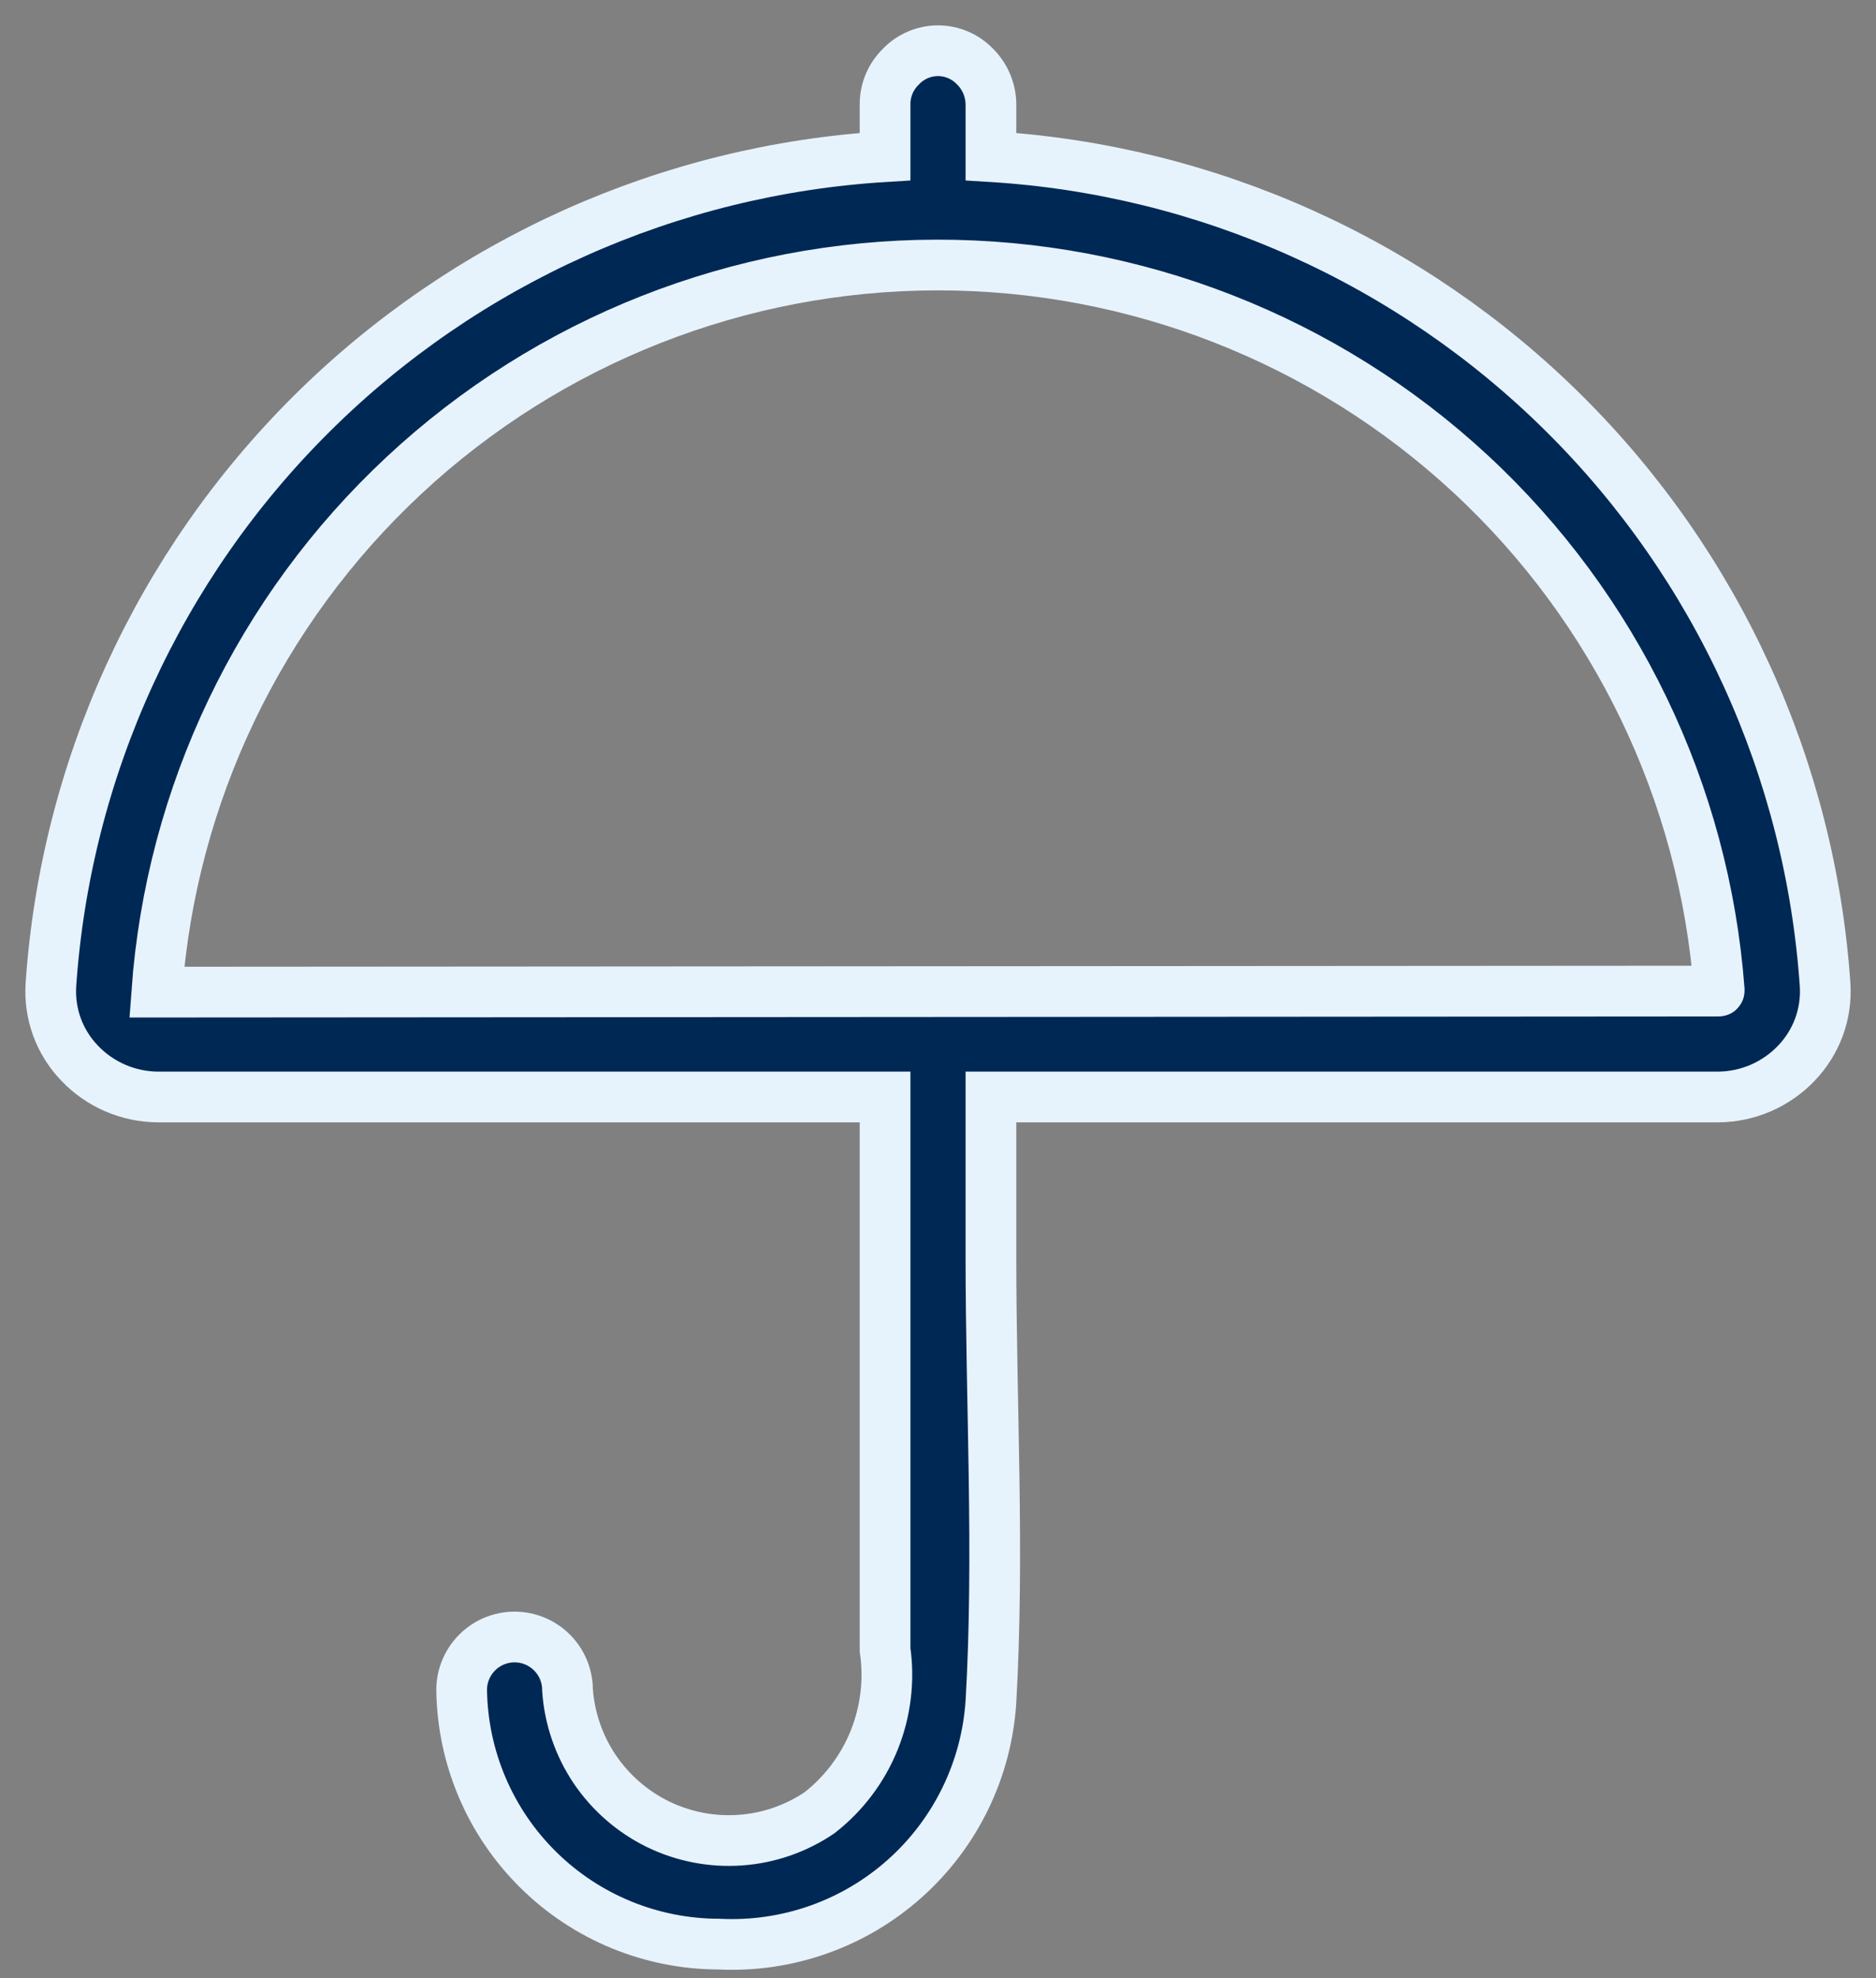<svg width="37" height="39" viewBox="0 0 37 39" fill="none" xmlns="http://www.w3.org/2000/svg">
<rect x="0" y="0" width="37" height="39" fill="#808080" stroke="none"/>
<path d="M19.544 3.088V2.044C19.538 1.769 19.426 1.507 19.231 1.313C19.137 1.214 19.023 1.136 18.898 1.082C18.772 1.028 18.637 1 18.5 1C18.363 1 18.228 1.028 18.102 1.082C17.977 1.136 17.863 1.214 17.769 1.313C17.671 1.408 17.593 1.522 17.539 1.647C17.485 1.773 17.457 1.908 17.456 2.044V3.088C13.199 3.347 9.181 5.147 6.154 8.151C3.126 11.155 1.296 15.159 1.004 19.415C0.986 19.697 1.026 19.98 1.123 20.246C1.22 20.512 1.372 20.755 1.568 20.959C1.767 21.169 2.007 21.336 2.272 21.451C2.538 21.566 2.824 21.626 3.113 21.628H17.456V32.526C17.543 33.128 17.469 33.743 17.242 34.308C17.015 34.872 16.642 35.367 16.162 35.741C15.697 36.055 15.159 36.241 14.6 36.28C14.041 36.32 13.481 36.211 12.977 35.966C12.474 35.72 12.044 35.346 11.73 34.882C11.417 34.417 11.232 33.878 11.193 33.319C11.193 33.042 11.083 32.777 10.887 32.581C10.691 32.385 10.426 32.275 10.149 32.275C9.872 32.275 9.606 32.385 9.411 32.581C9.215 32.777 9.105 33.042 9.105 33.319C9.123 34.653 9.665 35.927 10.615 36.864C11.564 37.802 12.844 38.328 14.178 38.33C15.522 38.398 16.838 37.935 17.842 37.04C18.846 36.146 19.458 34.891 19.544 33.549C19.711 30.647 19.544 27.682 19.544 24.78V21.628H33.887C34.176 21.626 34.462 21.566 34.728 21.451C34.993 21.336 35.233 21.169 35.432 20.959C35.628 20.755 35.779 20.512 35.877 20.246C35.974 19.98 36.014 19.697 35.996 19.415C35.704 15.159 33.874 11.155 30.846 8.151C27.819 5.147 23.801 3.347 19.544 3.088ZM33.887 19.54L3.092 19.561C3.373 15.67 5.116 12.029 7.971 9.37C10.825 6.711 14.58 5.23 18.481 5.225C22.382 5.22 26.14 6.691 29.002 9.342C31.863 11.993 33.616 15.629 33.908 19.519C33.908 19.54 33.908 19.54 33.887 19.54Z" fill="#002855" stroke="#E7F3FC"/>
</svg>

